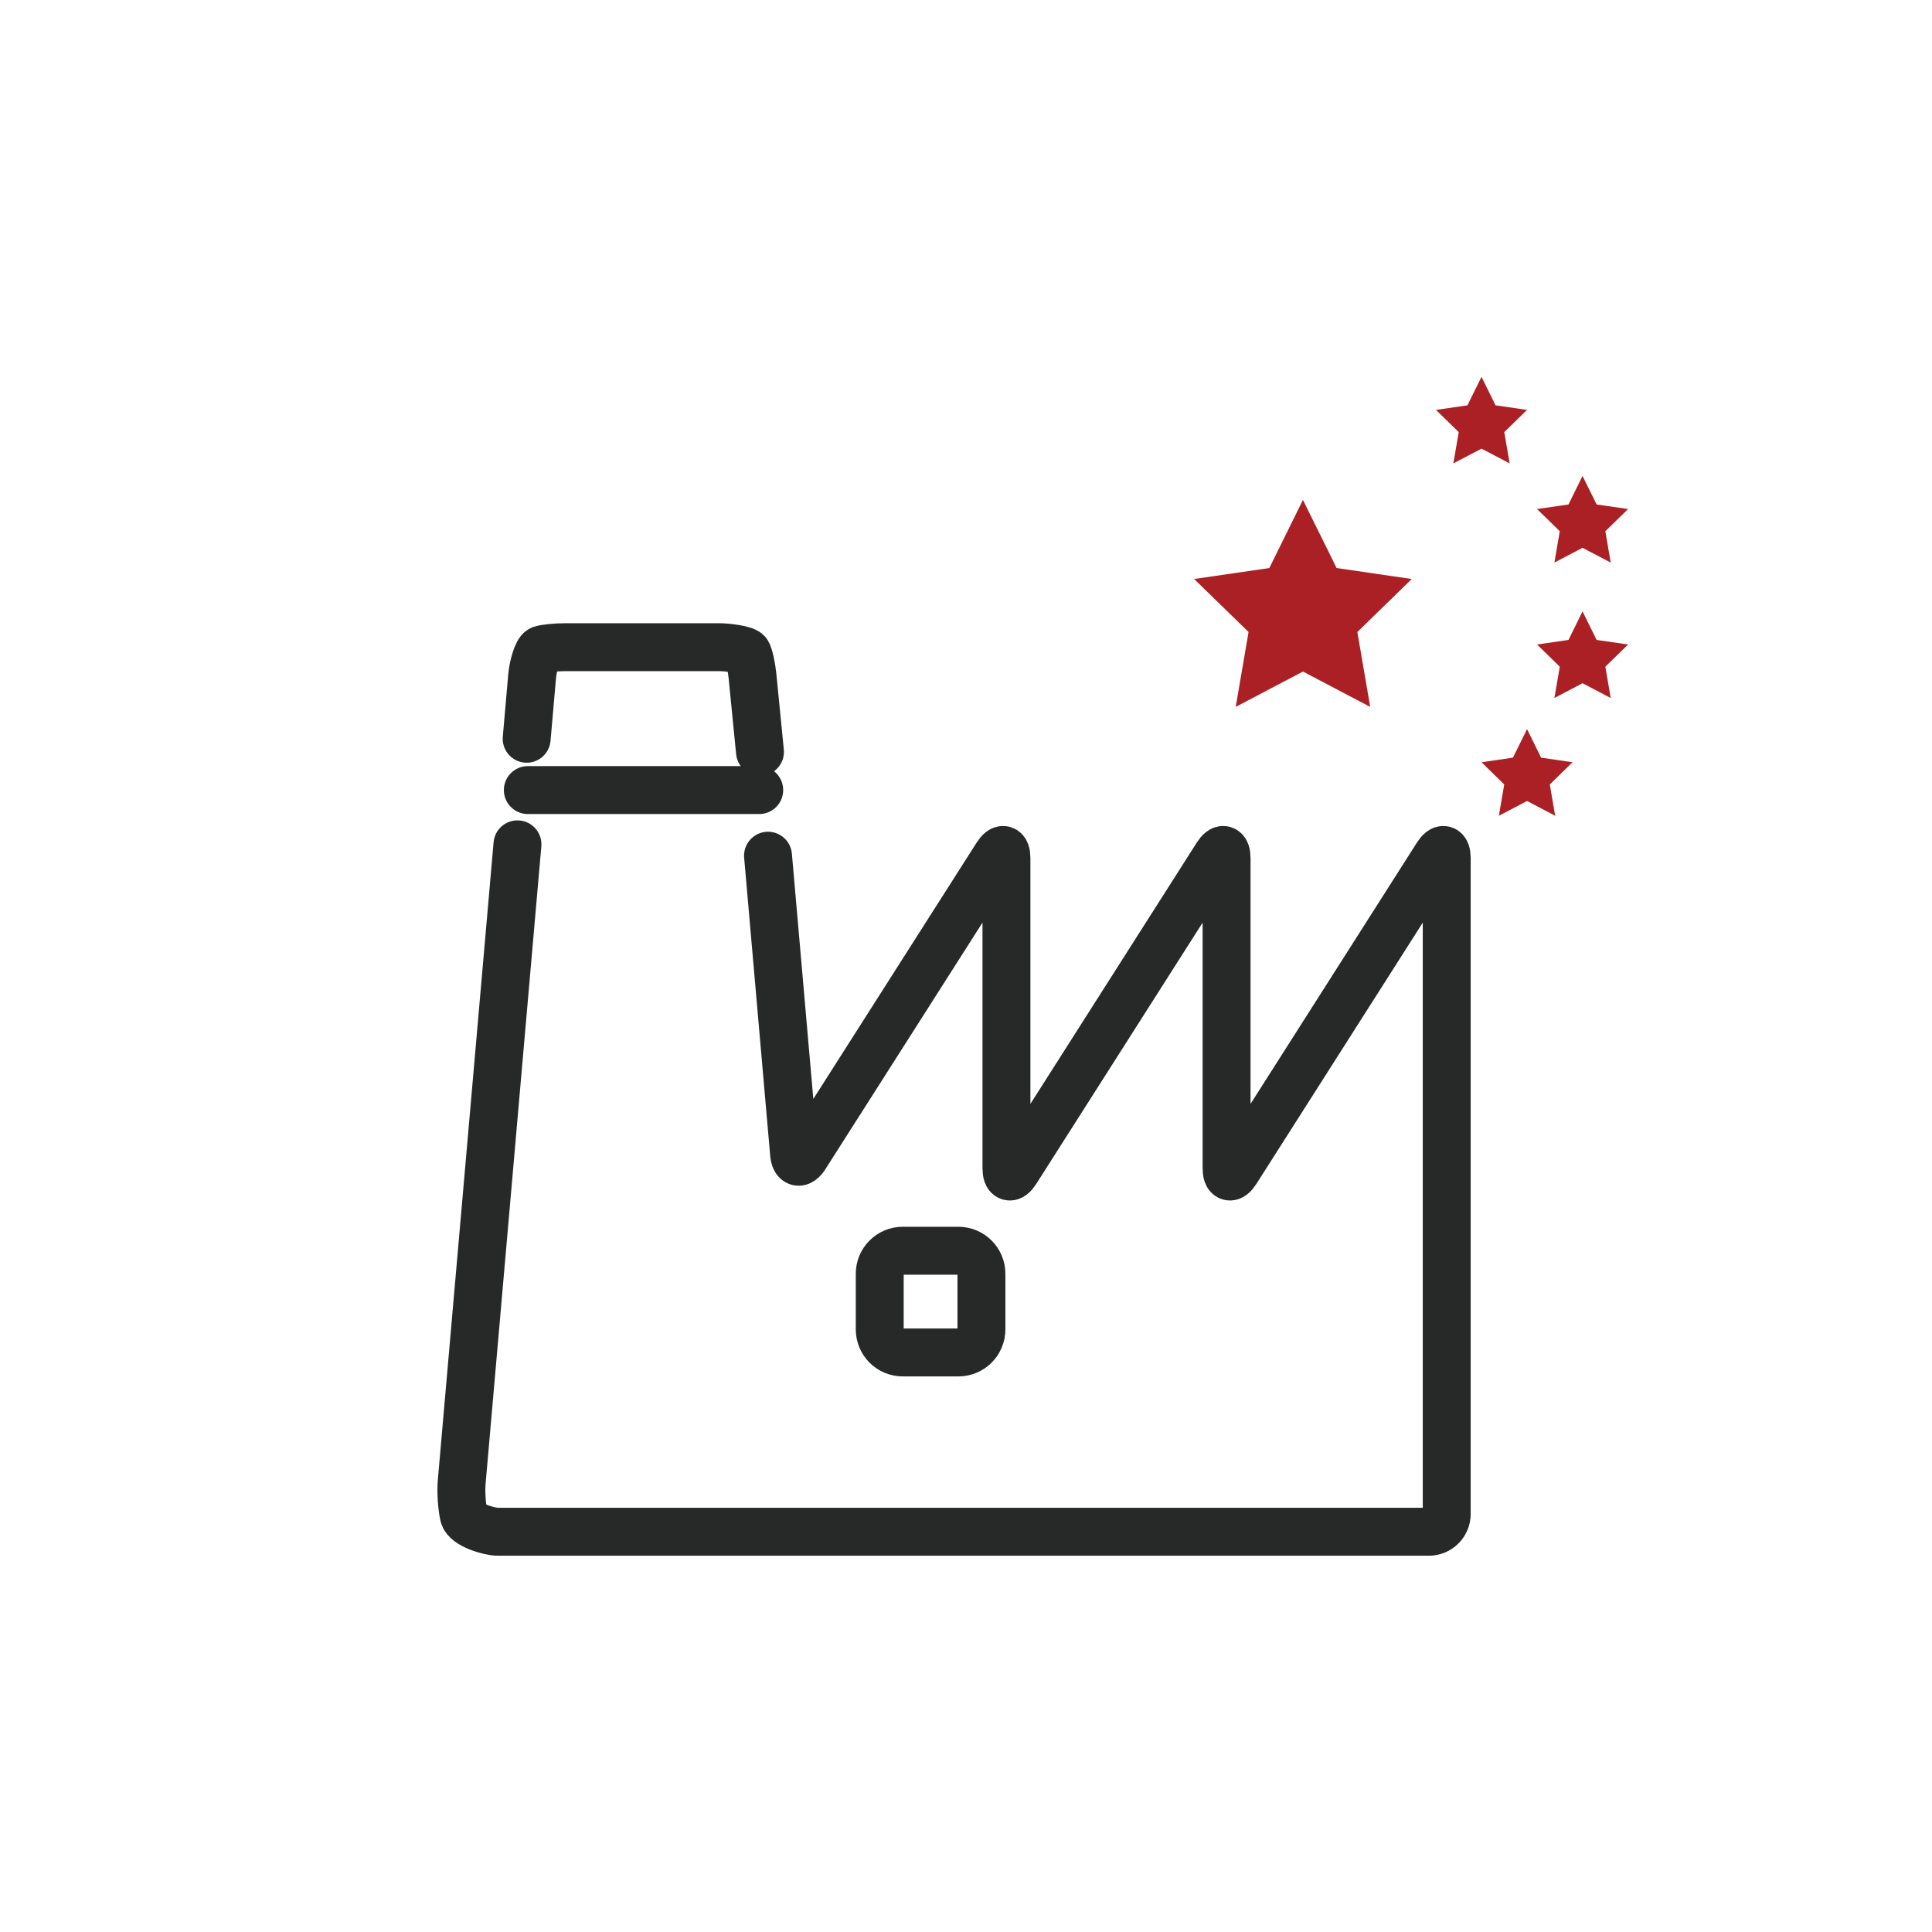 <?xml version="1.0" encoding="utf-8"?>
<!-- Generator: Adobe Illustrator 16.0.0, SVG Export Plug-In . SVG Version: 6.00 Build 0)  -->
<!DOCTYPE svg PUBLIC "-//W3C//DTD SVG 1.1//EN" "http://www.w3.org/Graphics/SVG/1.1/DTD/svg11.dtd">
<svg version="1.1" id="图层_1" xmlns="http://www.w3.org/2000/svg" xmlns:xlink="http://www.w3.org/1999/xlink" x="0px" y="0px"
	 width="80px" height="80px" viewBox="0 0 80 80" enable-background="new 0 0 80 80" xml:space="preserve">
<g>
	<path fill="none" stroke="#272828" stroke-width="1.984" stroke-linecap="round" stroke-miterlimit="10" d="M21.427,34.962
		l-2.309,26.404c-0.035,0.403,0.005,1.033,0.09,1.397c0.085,0.365,1.011,0.664,1.416,0.664h2.077c0.405,0,1.069,0,1.475,0h7.643
		c0.405,0,0.904,0,1.109,0s0.704,0,1.109,0h6.897c0.405,0,1.069,0,1.475,0h7.642c0.405,0,1.069,0,1.475,0h7.643
		c0.405,0,0.737-0.332,0.737-0.737V35.537c0-0.406-0.179-0.458-0.396-0.116l-8.324,13.071c-0.218,0.342-0.396,0.29-0.396-0.115
		v-12.84c0-0.406-0.179-0.458-0.396-0.116l-8.323,13.071c-0.218,0.342-0.396,0.29-0.396-0.115v-12.84
		c0-0.406-0.179-0.458-0.396-0.116L33.341,47.88c-0.218,0.342-0.426,0.291-0.461-0.112l-1.078-12.335"/>
</g>
<g>
	<path fill="none" stroke="#272828" stroke-width="1.984" stroke-linecap="round" stroke-miterlimit="10" d="M31.469,31.132
		l-0.31-3.14c-0.04-0.404-0.137-0.837-0.215-0.964c-0.079-0.126-0.781-0.23-1.187-0.23h-6.331c-0.405,0-0.865,0.046-1.021,0.102
		c-0.157,0.057-0.335,0.689-0.37,1.093l-0.227,2.597"/>
</g>
<line fill="none" stroke="#272828" stroke-width="1.984" stroke-linecap="round" stroke-miterlimit="10" x1="21.856" y1="32.715" x2="31.438" y2="32.715"/>
<path fill="none" stroke="#272828" stroke-width="1.984" stroke-linecap="round" stroke-miterlimit="10" d="M40.639,55.047
	c0,0.529-0.428,0.955-0.953,0.955H37.38c-0.526,0-0.952-0.426-0.952-0.955v-2.303c0-0.528,0.426-0.954,0.952-0.954h2.306
	c0.525,0,0.953,0.426,0.953,0.954V55.047z"/>
<g>
	<polygon fill="#AB2024" points="53.952,20.7 55.346,23.521 58.458,23.975 56.205,26.17 56.737,29.271 53.952,27.807 51.168,29.271 
		51.7,26.17 49.446,23.975 52.56,23.521 	"/>
	<polygon fill="#AB2024" points="65.529,19.708 66.113,20.889 67.416,21.078 66.474,21.997 66.696,23.295 65.529,22.683 
		64.365,23.295 64.587,21.997 63.646,21.078 64.948,20.889 	"/>
	<polygon fill="#AB2024" points="61.347,15.604 61.928,16.784 63.232,16.973 62.288,17.892 62.511,19.189 61.347,18.577 
		60.18,19.189 60.403,17.892 59.461,16.973 60.763,16.784 	"/>
	<polygon fill="#AB2024" points="65.529,25.316 66.113,26.498 67.416,26.687 66.474,27.605 66.696,28.903 65.529,28.29 
		64.365,28.903 64.587,27.605 63.646,26.687 64.948,26.498 	"/>
	<polygon fill="#AB2024" points="63.232,30.192 63.814,31.373 65.116,31.563 64.174,32.481 64.396,33.779 63.232,33.167 
		62.065,33.779 62.287,32.481 61.347,31.563 62.647,31.373 	"/>
</g>
</svg>
